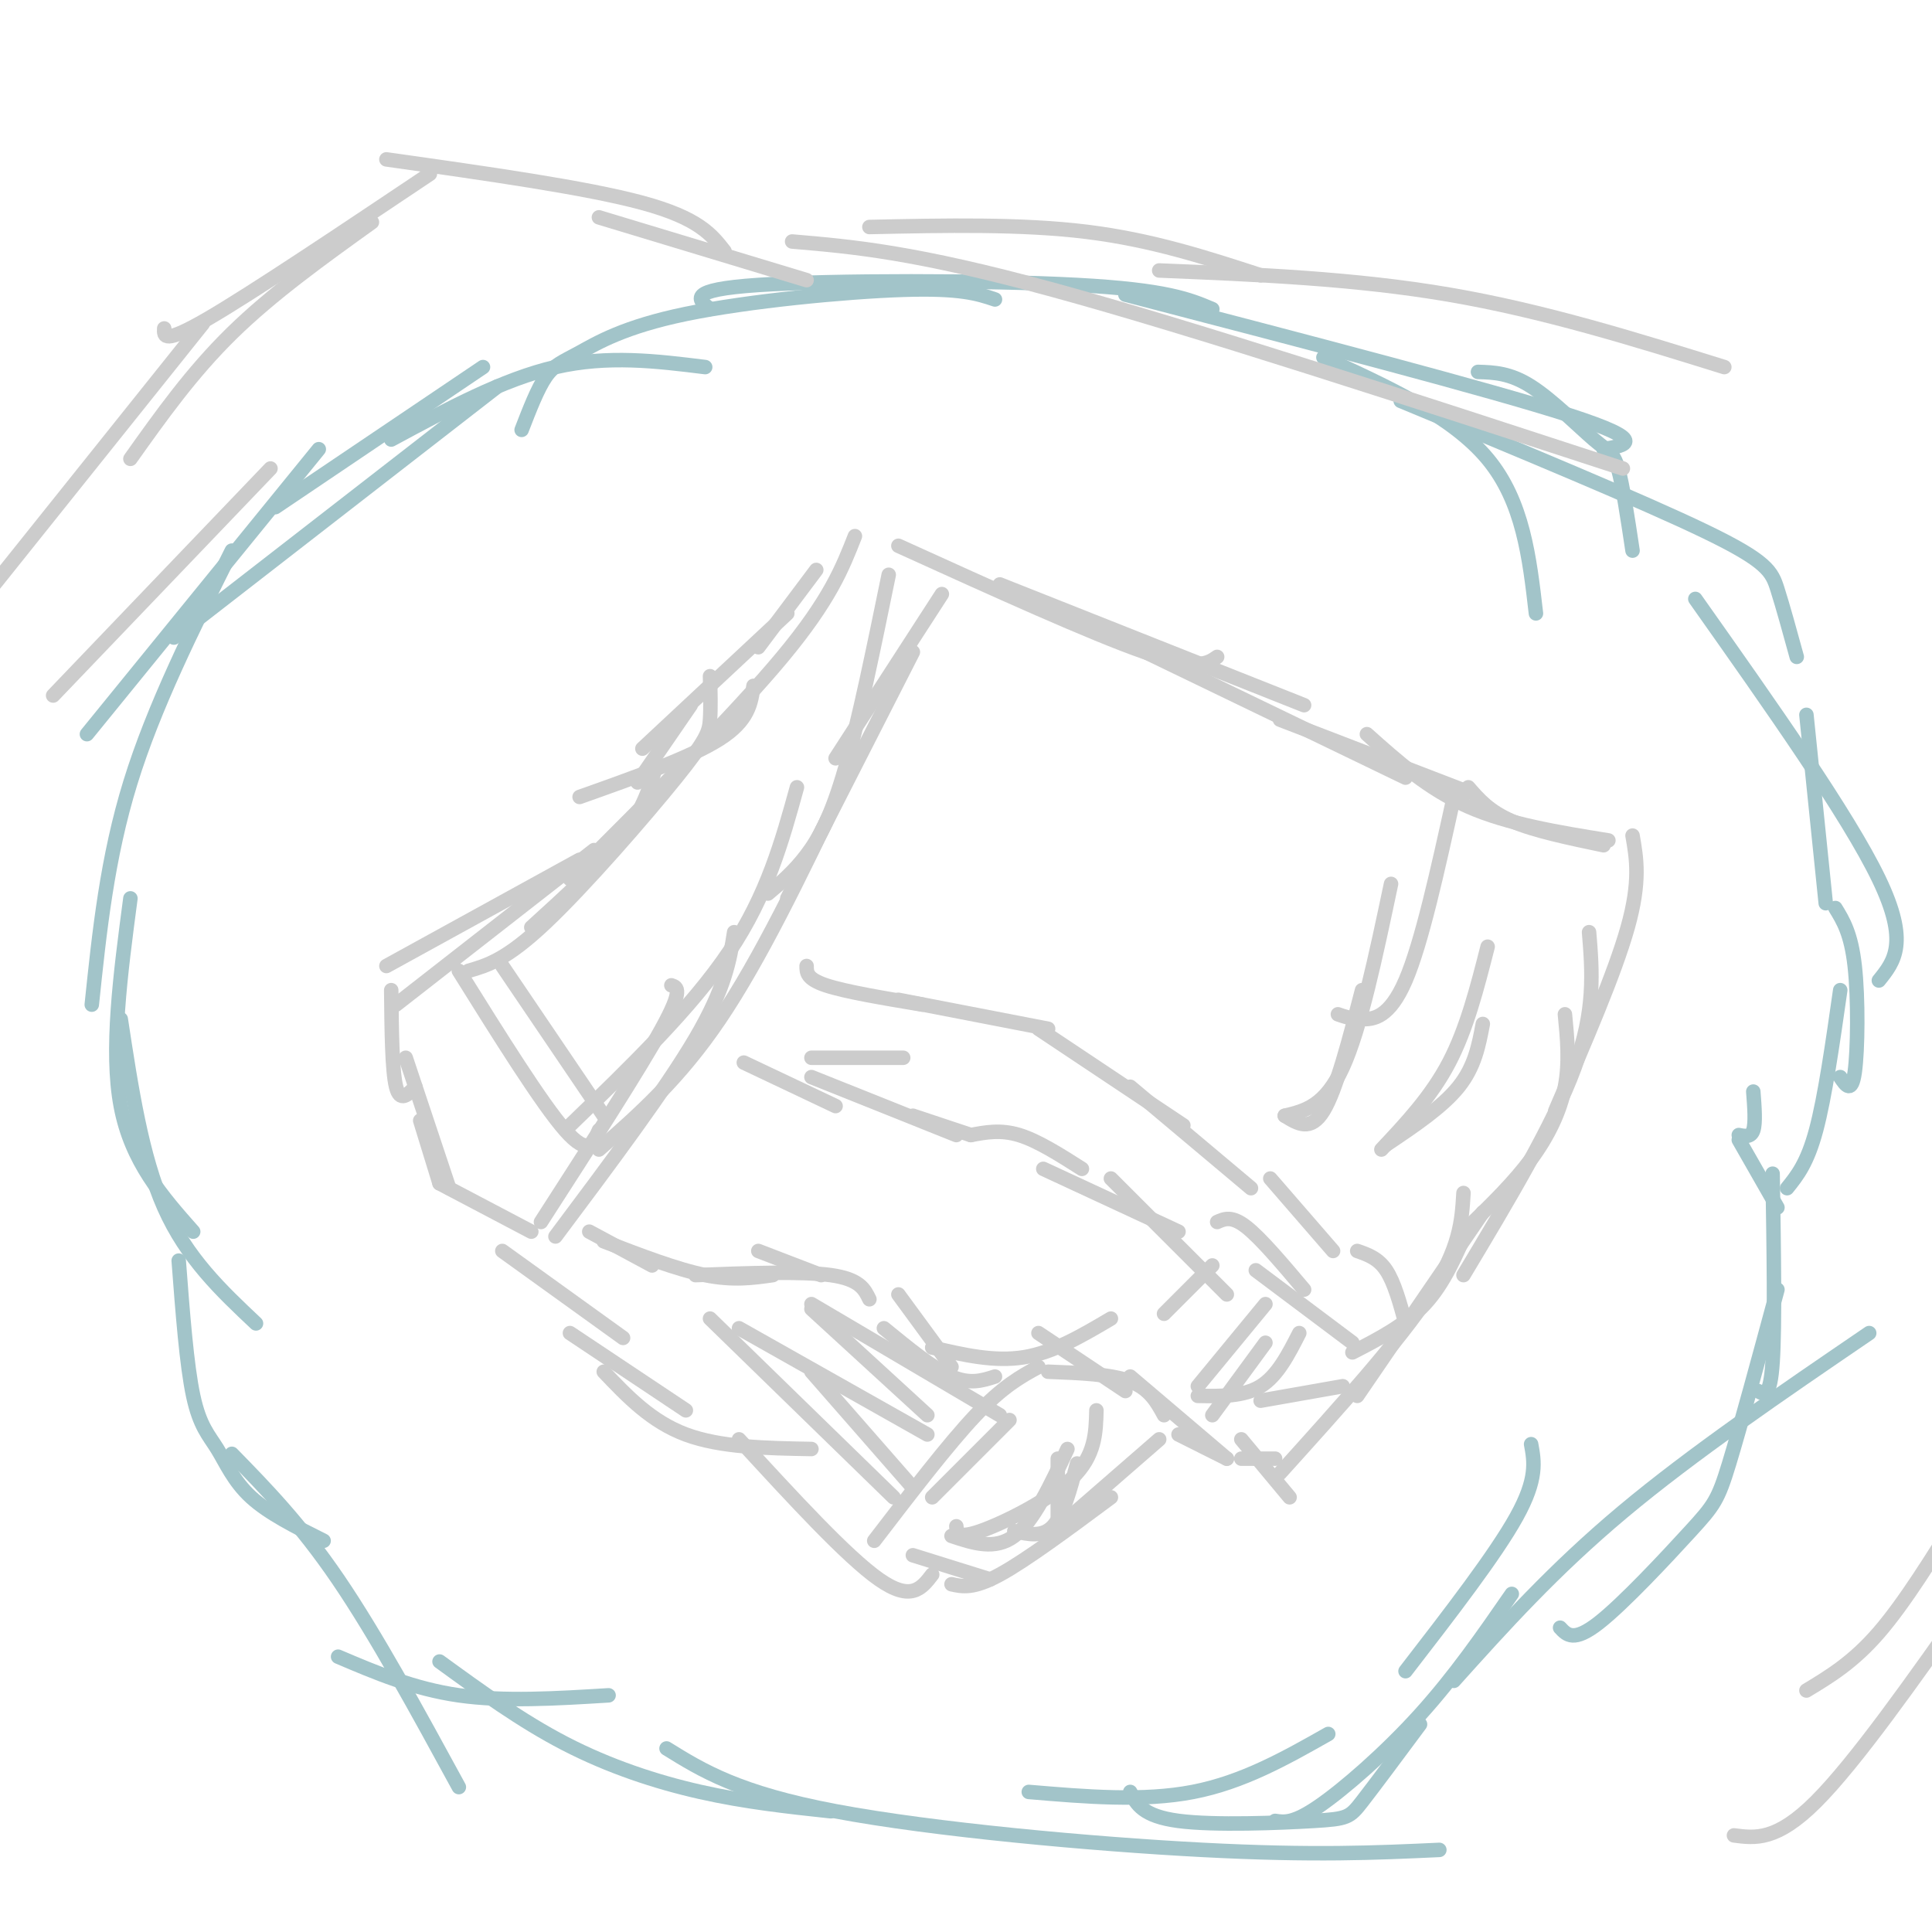 <svg viewBox='0 0 400 400' version='1.1' xmlns='http://www.w3.org/2000/svg' xmlns:xlink='http://www.w3.org/1999/xlink'><g fill='none' stroke='#cccccc' stroke-width='3' stroke-linecap='round' stroke-linejoin='round'><path d='M112,253c10.250,-15.917 20.500,-31.833 25,-40c4.500,-8.167 3.250,-8.583 2,-9'/><path d='M115,256c11.417,-15.250 22.833,-30.500 29,-41c6.167,-10.500 7.083,-16.250 8,-22'/><path d='M118,233c12.583,-12.167 25.167,-24.333 33,-36c7.833,-11.667 10.917,-22.833 14,-34'/><path d='M124,238c8.333,-7.333 16.667,-14.667 25,-27c8.333,-12.333 16.667,-29.667 25,-47'/><path d='M159,185c2.689,-2.267 5.378,-4.533 8,-8c2.622,-3.467 5.178,-8.133 8,-18c2.822,-9.867 5.911,-24.933 9,-40'/><path d='M163,186c0.000,0.000 26.000,-51.000 26,-51'/><path d='M173,157c0.000,0.000 22.000,-34.000 22,-34'/><path d='M186,113c20.000,9.083 40.000,18.167 51,22c11.000,3.833 13.000,2.417 15,1'/><path d='M207,121c0.000,0.000 63.000,25.000 63,25'/><path d='M233,133c0.000,0.000 58.000,28.000 58,28'/><path d='M265,149c0.000,0.000 39.000,15.000 39,15'/><path d='M283,152c6.333,5.667 12.667,11.333 21,15c8.333,3.667 18.667,5.333 29,7'/><path d='M304,163c2.167,2.500 4.333,5.000 9,7c4.667,2.000 11.833,3.500 19,5'/><path d='M338,173c0.833,4.750 1.667,9.500 -1,19c-2.667,9.500 -8.833,23.750 -15,38'/><path d='M329,193c0.667,8.083 1.333,16.167 -3,28c-4.333,11.833 -13.667,27.417 -23,43'/><path d='M324,210c0.489,4.978 0.978,9.956 0,15c-0.978,5.044 -3.422,10.156 -7,15c-3.578,4.844 -8.289,9.422 -13,14'/><path d='M304,254c-2.500,5.833 -5.000,11.667 -9,16c-4.000,4.333 -9.500,7.167 -15,10'/><path d='M307,251c0.000,0.000 -26.000,38.000 -26,38'/><path d='M303,247c-0.333,5.667 -0.667,11.333 -7,21c-6.333,9.667 -18.667,23.333 -31,37'/><path d='M278,287c0.000,0.000 -17.000,3.000 -17,3'/><path d='M122,255c0.000,0.000 13.000,7.000 13,7'/><path d='M125,257c7.583,2.917 15.167,5.833 21,7c5.833,1.167 9.917,0.583 14,0'/><path d='M157,259c0.000,0.000 13.000,5.000 13,5'/><path d='M144,264c11.000,-0.417 22.000,-0.833 28,0c6.000,0.833 7.000,2.917 8,5'/><path d='M168,271c0.000,0.000 24.000,22.000 24,22'/><path d='M186,268c0.000,0.000 11.000,15.000 11,15'/><path d='M183,275c5.083,4.167 10.167,8.333 14,10c3.833,1.667 6.417,0.833 9,0'/><path d='M193,279c6.417,1.500 12.833,3.000 19,2c6.167,-1.000 12.083,-4.500 18,-8'/><path d='M215,276c0.000,0.000 18.000,12.000 18,12'/><path d='M217,284c6.500,0.250 13.000,0.500 17,2c4.000,1.500 5.500,4.250 7,7'/><path d='M234,285c0.000,0.000 20.000,17.000 20,17'/><path d='M244,297c0.000,0.000 10.000,5.000 10,5'/><path d='M257,302c0.000,0.000 7.000,0.000 7,0'/><path d='M257,298c0.000,0.000 10.000,12.000 10,12'/><path d='M240,298c0.000,0.000 -23.000,20.000 -23,20'/><path d='M230,310c-8.750,6.500 -17.500,13.000 -23,16c-5.500,3.000 -7.750,2.500 -10,2'/><path d='M205,327c0.000,0.000 -16.000,-5.000 -16,-5'/><path d='M193,326c-2.167,2.833 -4.333,5.667 -11,1c-6.667,-4.667 -17.833,-16.833 -29,-29'/><path d='M168,300c-9.417,-0.167 -18.833,-0.333 -26,-3c-7.167,-2.667 -12.083,-7.833 -17,-13'/><path d='M142,292c0.000,0.000 -24.000,-16.000 -24,-16'/><path d='M129,277c0.000,0.000 -25.000,-18.000 -25,-18'/><path d='M110,255c0.000,0.000 -19.000,-10.000 -19,-10'/><path d='M91,245c0.000,0.000 -4.000,-13.000 -4,-13'/><path d='M93,246c0.000,0.000 -9.000,-27.000 -9,-27'/><path d='M86,225c-1.583,1.667 -3.167,3.333 -4,0c-0.833,-3.333 -0.917,-11.667 -1,-20'/><path d='M82,208c0.000,0.000 41.000,-32.000 41,-32'/><path d='M80,200c0.000,0.000 40.000,-22.000 40,-22'/><path d='M110,192c7.333,-6.667 14.667,-13.333 19,-19c4.333,-5.667 5.667,-10.333 7,-15'/><path d='M132,162c0.000,0.000 11.000,-16.000 11,-16'/><path d='M120,165c11.500,-4.083 23.000,-8.167 29,-12c6.000,-3.833 6.500,-7.417 7,-11'/><path d='M133,155c0.000,0.000 30.000,-28.000 30,-28'/><path d='M157,134c0.000,0.000 12.000,-16.000 12,-16'/><path d='M177,111c-2.583,6.583 -5.167,13.167 -15,25c-9.833,11.833 -26.917,28.917 -44,46'/><path d='M147,140c0.083,3.280 0.167,6.560 0,9c-0.167,2.440 -0.583,4.042 -7,12c-6.417,7.958 -18.833,22.274 -27,30c-8.167,7.726 -12.083,8.863 -16,10'/><path d='M154,220c0.000,0.000 19.000,9.000 19,9'/><path d='M168,219c0.000,0.000 19.000,0.000 19,0'/><path d='M168,223c0.000,0.000 30.000,12.000 30,12'/><path d='M189,231c0.000,0.000 12.000,4.000 12,4'/><path d='M201,235c3.083,-0.583 6.167,-1.167 10,0c3.833,1.167 8.417,4.083 13,7'/><path d='M216,242c0.000,0.000 28.000,13.000 28,13'/><path d='M230,244c0.000,0.000 24.000,24.000 24,24'/><path d='M252,253c1.500,-0.667 3.000,-1.333 6,1c3.000,2.333 7.500,7.667 12,13'/><path d='M260,263c0.000,0.000 20.000,15.000 20,15'/><path d='M167,200c0.000,1.333 0.000,2.667 4,4c4.000,1.333 12.000,2.667 20,4'/><path d='M186,207c0.000,0.000 31.000,6.000 31,6'/><path d='M215,213c0.000,0.000 30.000,20.000 30,20'/><path d='M234,225c0.000,0.000 25.000,21.000 25,21'/><path d='M263,244c0.000,0.000 13.000,15.000 13,15'/><path d='M281,259c2.167,0.750 4.333,1.500 6,4c1.667,2.500 2.833,6.750 4,11'/><path d='M266,231c2.667,1.667 5.333,3.333 8,-1c2.667,-4.333 5.333,-14.667 8,-25'/><path d='M266,231c4.167,-1.000 8.333,-2.000 12,-10c3.667,-8.000 6.833,-23.000 10,-38'/><path d='M277,210c1.333,0.467 2.667,0.933 5,1c2.333,0.067 5.667,-0.267 9,-8c3.333,-7.733 6.667,-22.867 10,-38'/><path d='M286,238c5.167,-5.500 10.333,-11.000 14,-18c3.667,-7.000 5.833,-15.500 8,-24'/><path d='M287,237c5.833,-3.917 11.667,-7.833 15,-12c3.333,-4.167 4.167,-8.583 5,-13'/><path d='M251,262c0.000,0.000 -10.000,10.000 -10,10'/><path d='M262,278c0.000,0.000 -11.000,15.000 -11,15'/><path d='M262,270c0.000,0.000 -14.000,17.000 -14,17'/><path d='M248,289c4.750,0.083 9.500,0.167 13,-2c3.500,-2.167 5.750,-6.583 8,-11'/><path d='M215,283c-3.667,2.000 -7.333,4.000 -13,10c-5.667,6.000 -13.333,16.000 -21,26'/><path d='M209,294c0.000,0.000 -16.000,16.000 -16,16'/><path d='M197,318c4.500,1.500 9.000,3.000 13,0c4.000,-3.000 7.500,-10.500 11,-18'/><path d='M210,317c2.917,0.667 5.833,1.333 8,-1c2.167,-2.333 3.583,-7.667 5,-13'/><path d='M219,314c0.000,0.000 0.000,-12.000 0,-12'/><path d='M198,316c0.111,1.333 0.222,2.667 5,1c4.778,-1.667 14.222,-6.333 19,-11c4.778,-4.667 4.889,-9.333 5,-14'/><path d='M153,275c0.000,0.000 39.000,22.000 39,22'/><path d='M168,284c0.000,0.000 21.000,24.000 21,24'/><path d='M147,273c0.000,0.000 38.000,37.000 38,37'/><path d='M168,270c0.000,0.000 39.000,23.000 39,23'/><path d='M124,234c-1.083,2.750 -2.167,5.500 -7,0c-4.833,-5.500 -13.417,-19.250 -22,-33'/><path d='M125,231c0.000,0.000 -21.000,-31.000 -21,-31'/></g>
<g fill='none' stroke='#a2c4c9' stroke-width='3' stroke-linecap='round' stroke-linejoin='round'><path d='M146,76c-10.083,-1.250 -20.167,-2.500 -31,0c-10.833,2.500 -22.417,8.750 -34,15'/><path d='M100,76c0.000,0.000 -43.000,29.000 -43,29'/><path d='M103,80c0.000,0.000 -67.000,52.000 -67,52'/><path d='M66,93c0.000,0.000 -48.000,59.000 -48,59'/><path d='M48,114c-8.083,16.167 -16.167,32.333 -21,48c-4.833,15.667 -6.417,30.833 -8,46'/><path d='M27,186c-2.083,15.750 -4.167,31.500 -2,43c2.167,11.500 8.583,18.750 15,26'/><path d='M25,211c2.167,14.250 4.333,28.500 9,39c4.667,10.500 11.833,17.250 19,24'/><path d='M37,261c0.821,10.833 1.643,21.667 3,28c1.357,6.333 3.250,8.167 5,11c1.750,2.833 3.357,6.667 7,10c3.643,3.333 9.321,6.167 15,9'/><path d='M48,301c7.083,7.250 14.167,14.500 22,26c7.833,11.500 16.417,27.250 25,43'/><path d='M70,343c7.833,3.333 15.667,6.667 25,8c9.333,1.333 20.167,0.667 31,0'/><path d='M91,344c8.467,6.156 16.933,12.311 26,17c9.067,4.689 18.733,7.911 28,10c9.267,2.089 18.133,3.044 27,4'/><path d='M138,362c7.422,4.600 14.844,9.200 35,13c20.156,3.800 53.044,6.800 76,8c22.956,1.200 35.978,0.600 49,0'/><path d='M213,371c11.833,1.000 23.667,2.000 34,0c10.333,-2.000 19.167,-7.000 28,-12'/><path d='M234,371c1.286,2.512 2.571,5.024 10,6c7.429,0.976 21.000,0.417 28,0c7.000,-0.417 7.429,-0.690 10,-4c2.571,-3.310 7.286,-9.655 12,-16'/><path d='M264,377c1.889,0.289 3.778,0.578 9,-3c5.222,-3.578 13.778,-11.022 21,-19c7.222,-7.978 13.111,-16.489 19,-25'/><path d='M291,346c9.333,-12.083 18.667,-24.167 23,-32c4.333,-7.833 3.667,-11.417 3,-15'/><path d='M301,348c10.333,-11.500 20.667,-23.000 35,-35c14.333,-12.000 32.667,-24.500 51,-37'/><path d='M323,337c1.411,1.524 2.821,3.048 8,-1c5.179,-4.048 14.125,-13.667 19,-19c4.875,-5.333 5.679,-6.381 8,-14c2.321,-7.619 6.161,-21.810 10,-36'/><path d='M364,288c1.250,0.750 2.500,1.500 3,-6c0.500,-7.500 0.250,-23.250 0,-39'/><path d='M368,250c0.000,0.000 -8.000,-14.000 -8,-14'/><path d='M360,235c1.250,0.250 2.500,0.500 3,-1c0.500,-1.500 0.250,-4.750 0,-8'/><path d='M370,246c2.083,-2.583 4.167,-5.167 6,-12c1.833,-6.833 3.417,-17.917 5,-29'/><path d='M381,223c1.178,1.756 2.356,3.511 3,-1c0.644,-4.511 0.756,-15.289 0,-22c-0.756,-6.711 -2.378,-9.356 -4,-12'/><path d='M378,187c0.000,0.000 -4.000,-39.000 -4,-39'/><path d='M108,89c1.659,-4.282 3.317,-8.565 5,-11c1.683,-2.435 3.389,-3.024 7,-5c3.611,-1.976 9.126,-5.340 22,-8c12.874,-2.660 33.107,-4.617 45,-5c11.893,-0.383 15.447,0.809 19,2'/><path d='M147,64c-2.489,-2.000 -4.978,-4.000 10,-5c14.978,-1.000 47.422,-1.000 66,0c18.578,1.000 23.289,3.000 28,5'/><path d='M233,61c37.750,9.833 75.500,19.667 92,25c16.500,5.333 11.750,6.167 7,7'/><path d='M274,74c13.333,6.083 26.667,12.167 34,21c7.333,8.833 8.667,20.417 10,32'/><path d='M306,77c3.310,0.101 6.619,0.202 11,3c4.381,2.798 9.833,8.292 13,11c3.167,2.708 4.048,2.631 5,6c0.952,3.369 1.976,10.185 3,17'/><path d='M290,83c25.022,10.378 50.044,20.756 63,27c12.956,6.244 13.844,8.356 15,12c1.156,3.644 2.578,8.822 4,14'/><path d='M351,124c15.833,22.417 31.667,44.833 38,58c6.333,13.167 3.167,17.083 0,21'/></g>
<g fill='none' stroke='#cccccc' stroke-width='3' stroke-linecap='round' stroke-linejoin='round'><path d='M11,144c0.000,0.000 45.000,-47.000 45,-47'/><path d='M27,95c6.333,-8.917 12.667,-17.833 21,-26c8.333,-8.167 18.667,-15.583 29,-23'/><path d='M34,68c-0.083,1.667 -0.167,3.333 9,-2c9.167,-5.333 27.583,-17.667 46,-30'/><path d='M42,67c0.000,0.000 -44.000,55.000 -44,55'/><path d='M80,33c20.667,2.917 41.333,5.833 53,9c11.667,3.167 14.333,6.583 17,10'/><path d='M124,45c0.000,0.000 43.000,13.000 43,13'/><path d='M359,380c4.417,0.583 8.833,1.167 17,-7c8.167,-8.167 20.083,-25.083 32,-42'/><path d='M374,350c4.833,-2.917 9.667,-5.833 15,-12c5.333,-6.167 11.167,-15.583 17,-25'/><path d='M180,47c15.750,-0.333 31.500,-0.667 45,1c13.500,1.667 24.750,5.333 36,9'/><path d='M240,56c20.250,0.833 40.500,1.667 60,5c19.500,3.333 38.250,9.167 57,15'/><path d='M164,50c12.667,1.083 25.333,2.167 54,10c28.667,7.833 73.333,22.417 118,37'/></g>
</svg>